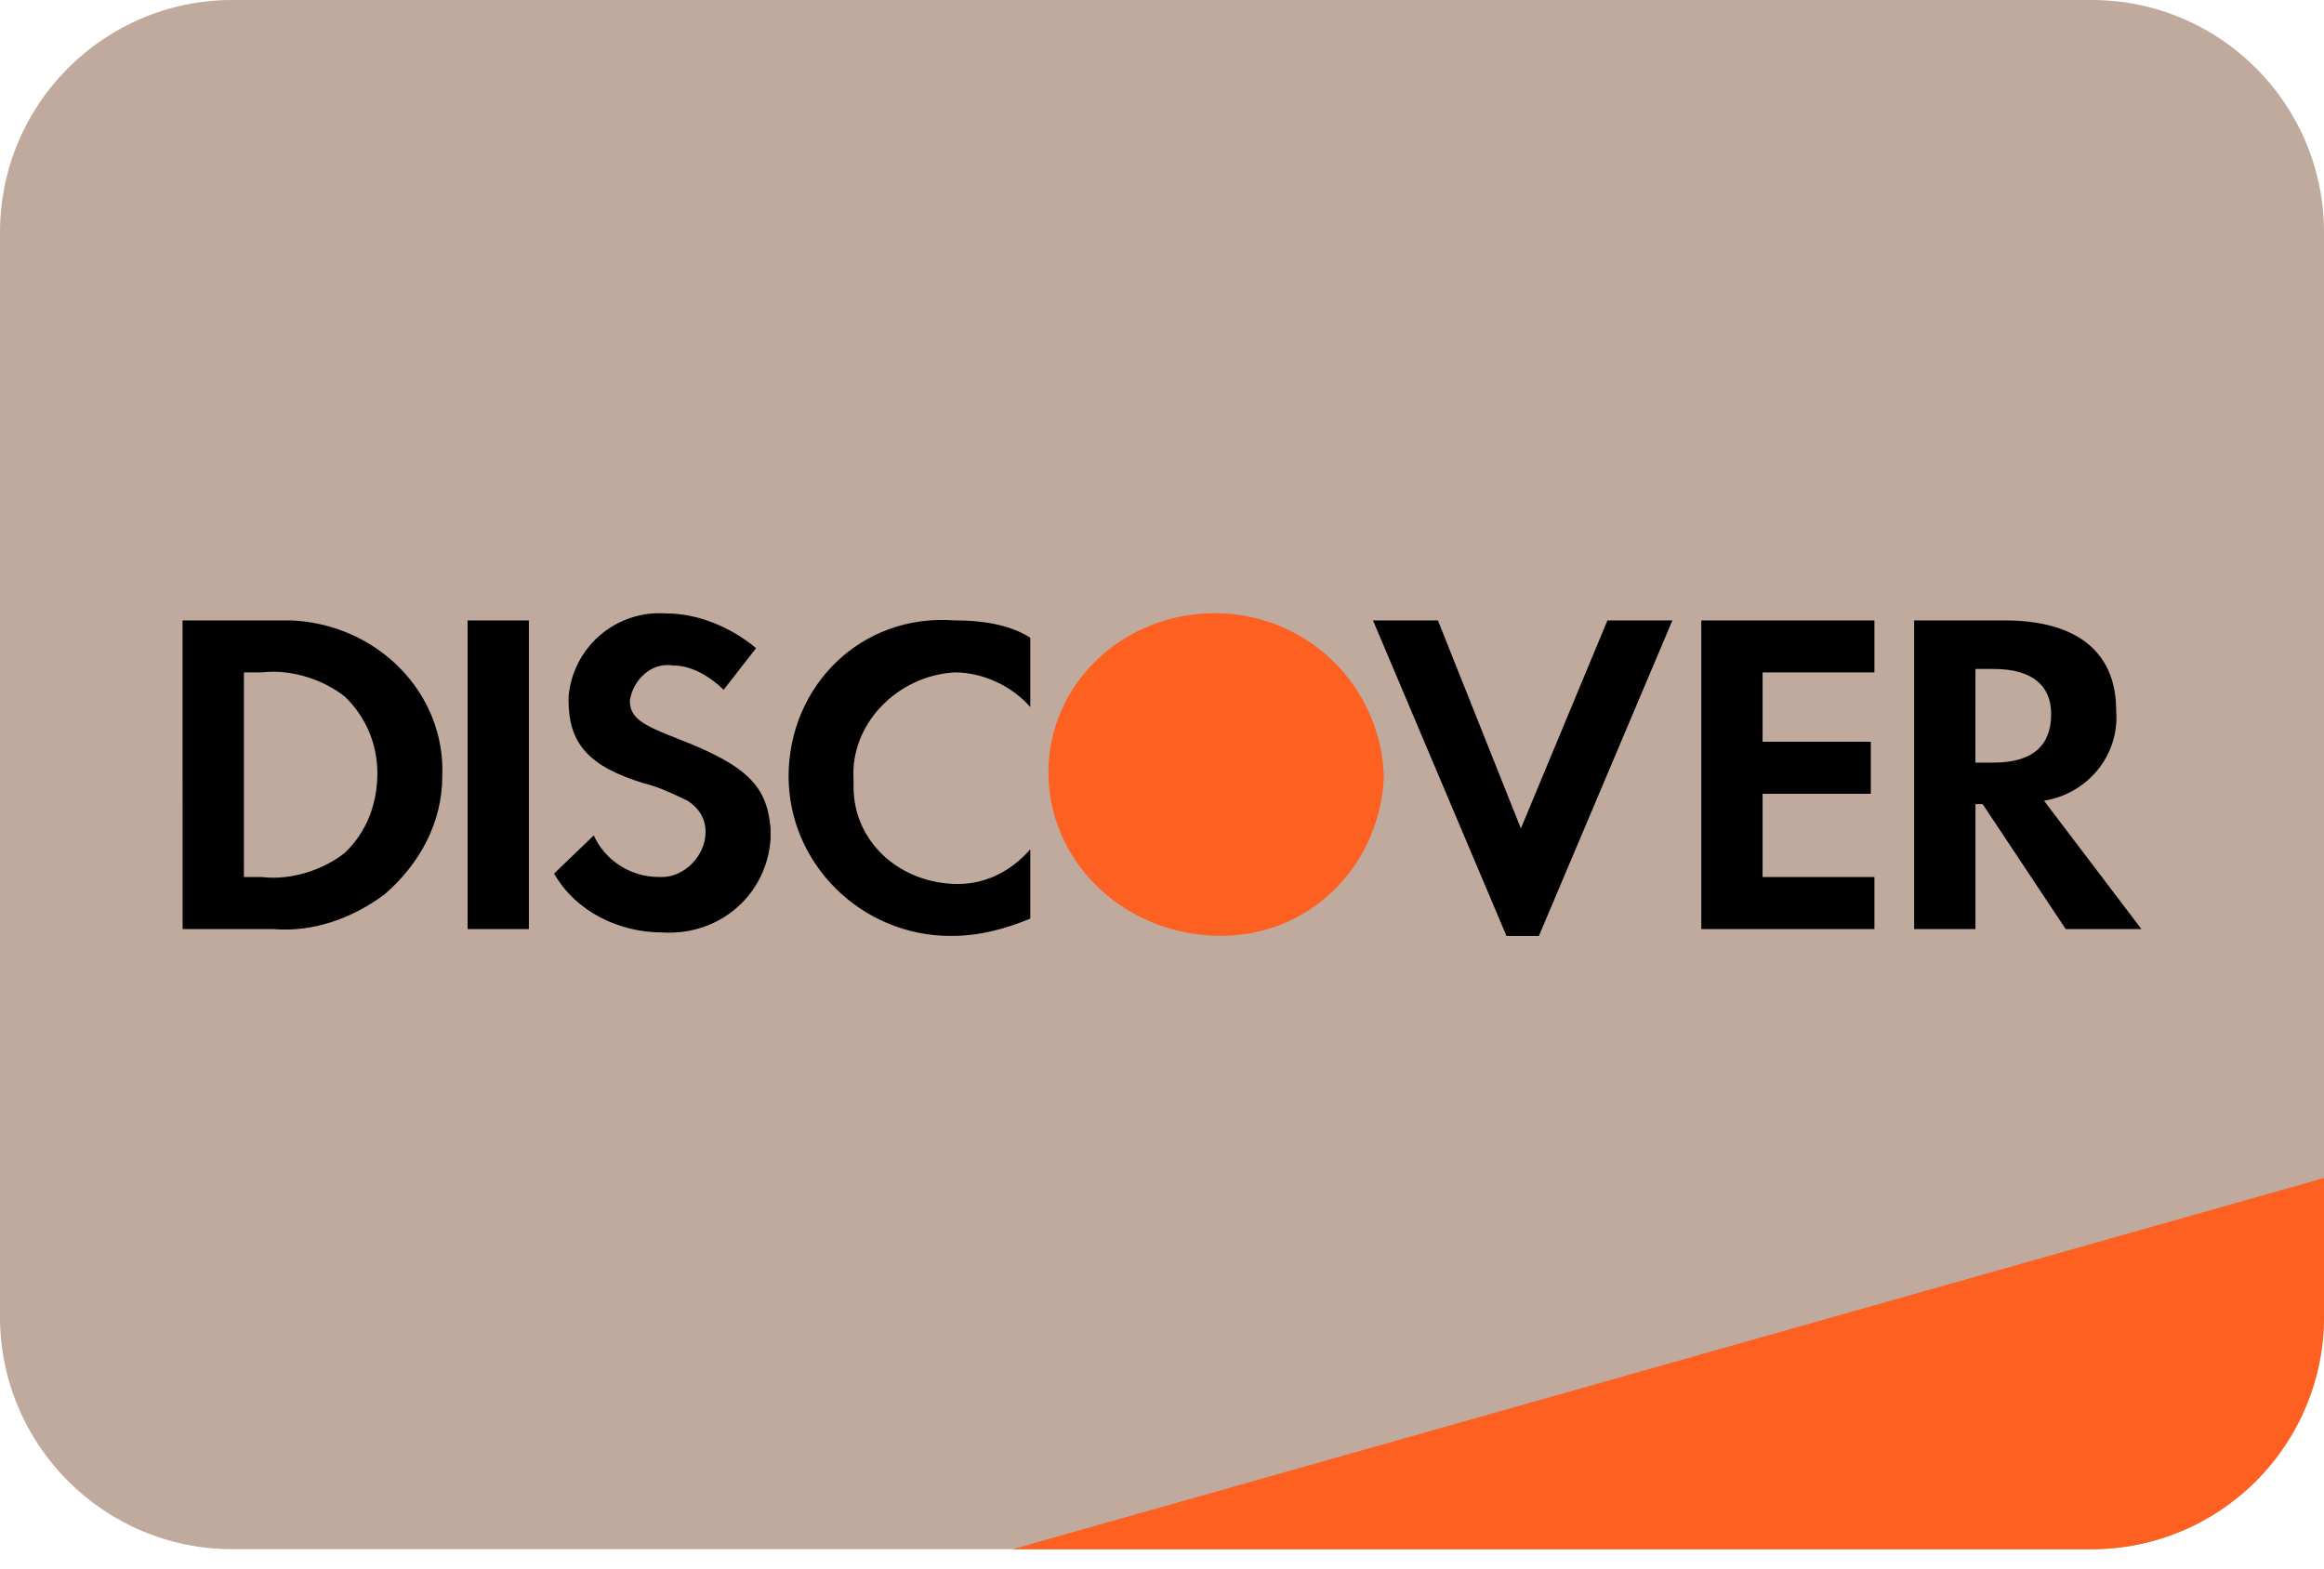 <svg width="40" height="27" viewBox="0 0 40 27" fill="none" xmlns="http://www.w3.org/2000/svg">
<g id="footer-Discover" clip-path="url(#clip0_310_247)">
<path id="Vector" d="M36 0H4C1.791 0 0 1.791 0 4V22.667C0 24.876 1.791 26.667 4 26.667H36C38.209 26.667 40 24.876 40 22.667V4C40 1.791 38.209 0 36 0Z" fill="#C0AA9E"/>
<path id="Vector_2" d="M17.429 26.667L40 20.278V22.668C40 23.729 39.579 24.746 38.828 25.496C38.078 26.246 37.061 26.668 36 26.668H17.43L17.429 26.667Z" fill="#FD6020"/>
<path id="Vector_3" fill-rule="evenodd" clip-rule="evenodd" d="M34.498 10.679C35.74 10.679 36.423 11.216 36.423 12.231C36.485 13.007 35.926 13.664 35.181 13.783L36.857 15.992H35.554L34.125 13.842H34.001V15.992H32.946V10.679H34.498ZM34 13.127H34.31C34.994 13.127 35.304 12.828 35.304 12.291C35.304 11.813 34.994 11.515 34.311 11.515H34.001L34 13.127ZM29.282 15.992H32.262V15.096H30.337V13.664H32.2V12.768H30.337V11.574H32.262V10.679H29.282V15.992ZM26.177 14.261L24.749 10.679H23.631L25.929 16.111H26.487L28.785 10.679H27.667L26.177 14.261ZM13.573 13.365C13.573 14.858 14.815 16.111 16.367 16.111C16.864 16.111 17.298 15.991 17.733 15.813V14.619C17.423 14.977 16.988 15.216 16.491 15.216C15.498 15.216 14.691 14.499 14.691 13.544V13.424C14.628 12.47 15.436 11.634 16.429 11.574C16.926 11.574 17.423 11.814 17.733 12.171V10.977C17.36 10.738 16.863 10.679 16.429 10.679C14.815 10.559 13.573 11.813 13.573 13.365ZM11.648 12.709C11.028 12.469 10.841 12.35 10.841 12.052C10.903 11.694 11.214 11.395 11.586 11.455C11.896 11.455 12.207 11.634 12.456 11.873L13.014 11.156C12.58 10.798 12.021 10.559 11.462 10.559C11.05 10.53 10.644 10.664 10.33 10.932C10.017 11.2 9.821 11.581 9.786 11.992V12.052C9.786 12.768 10.096 13.186 11.089 13.485C11.338 13.545 11.586 13.664 11.834 13.783C12.021 13.903 12.144 14.082 12.144 14.32C12.144 14.738 11.772 15.096 11.4 15.096H11.338C10.841 15.096 10.406 14.798 10.22 14.38L9.537 15.037C9.91 15.693 10.655 16.051 11.4 16.051C12.393 16.111 13.2 15.395 13.263 14.44V14.26C13.2 13.544 12.89 13.186 11.648 12.709ZM8.048 15.992H9.103V10.679H8.048V15.992ZM3.142 10.679H5.004C6.494 10.739 7.674 11.932 7.612 13.365C7.612 14.141 7.24 14.858 6.619 15.395C6.06 15.813 5.377 16.052 4.694 15.992H3.143L3.142 10.679ZM4.508 15.097C5.005 15.157 5.563 14.977 5.936 14.679C6.309 14.321 6.495 13.843 6.495 13.306C6.495 12.828 6.309 12.35 5.936 11.992C5.563 11.694 5.005 11.515 4.508 11.574H4.198V15.097H4.508Z" fill="black"/>
<path id="Vector_4" fill-rule="evenodd" clip-rule="evenodd" d="M20.9 10.556C19.349 10.556 18.045 11.75 18.045 13.302C18.045 14.794 19.287 16.048 20.901 16.107C22.515 16.167 23.757 14.914 23.819 13.361C23.794 12.606 23.475 11.889 22.93 11.366C22.385 10.841 21.656 10.551 20.9 10.556Z" fill="#FD6020"/>
</g>
<defs>
<clipPath id="clip0_310_247">
<rect width="40" height="27" fill="white"/>
</clipPath>
</defs>
</svg>

